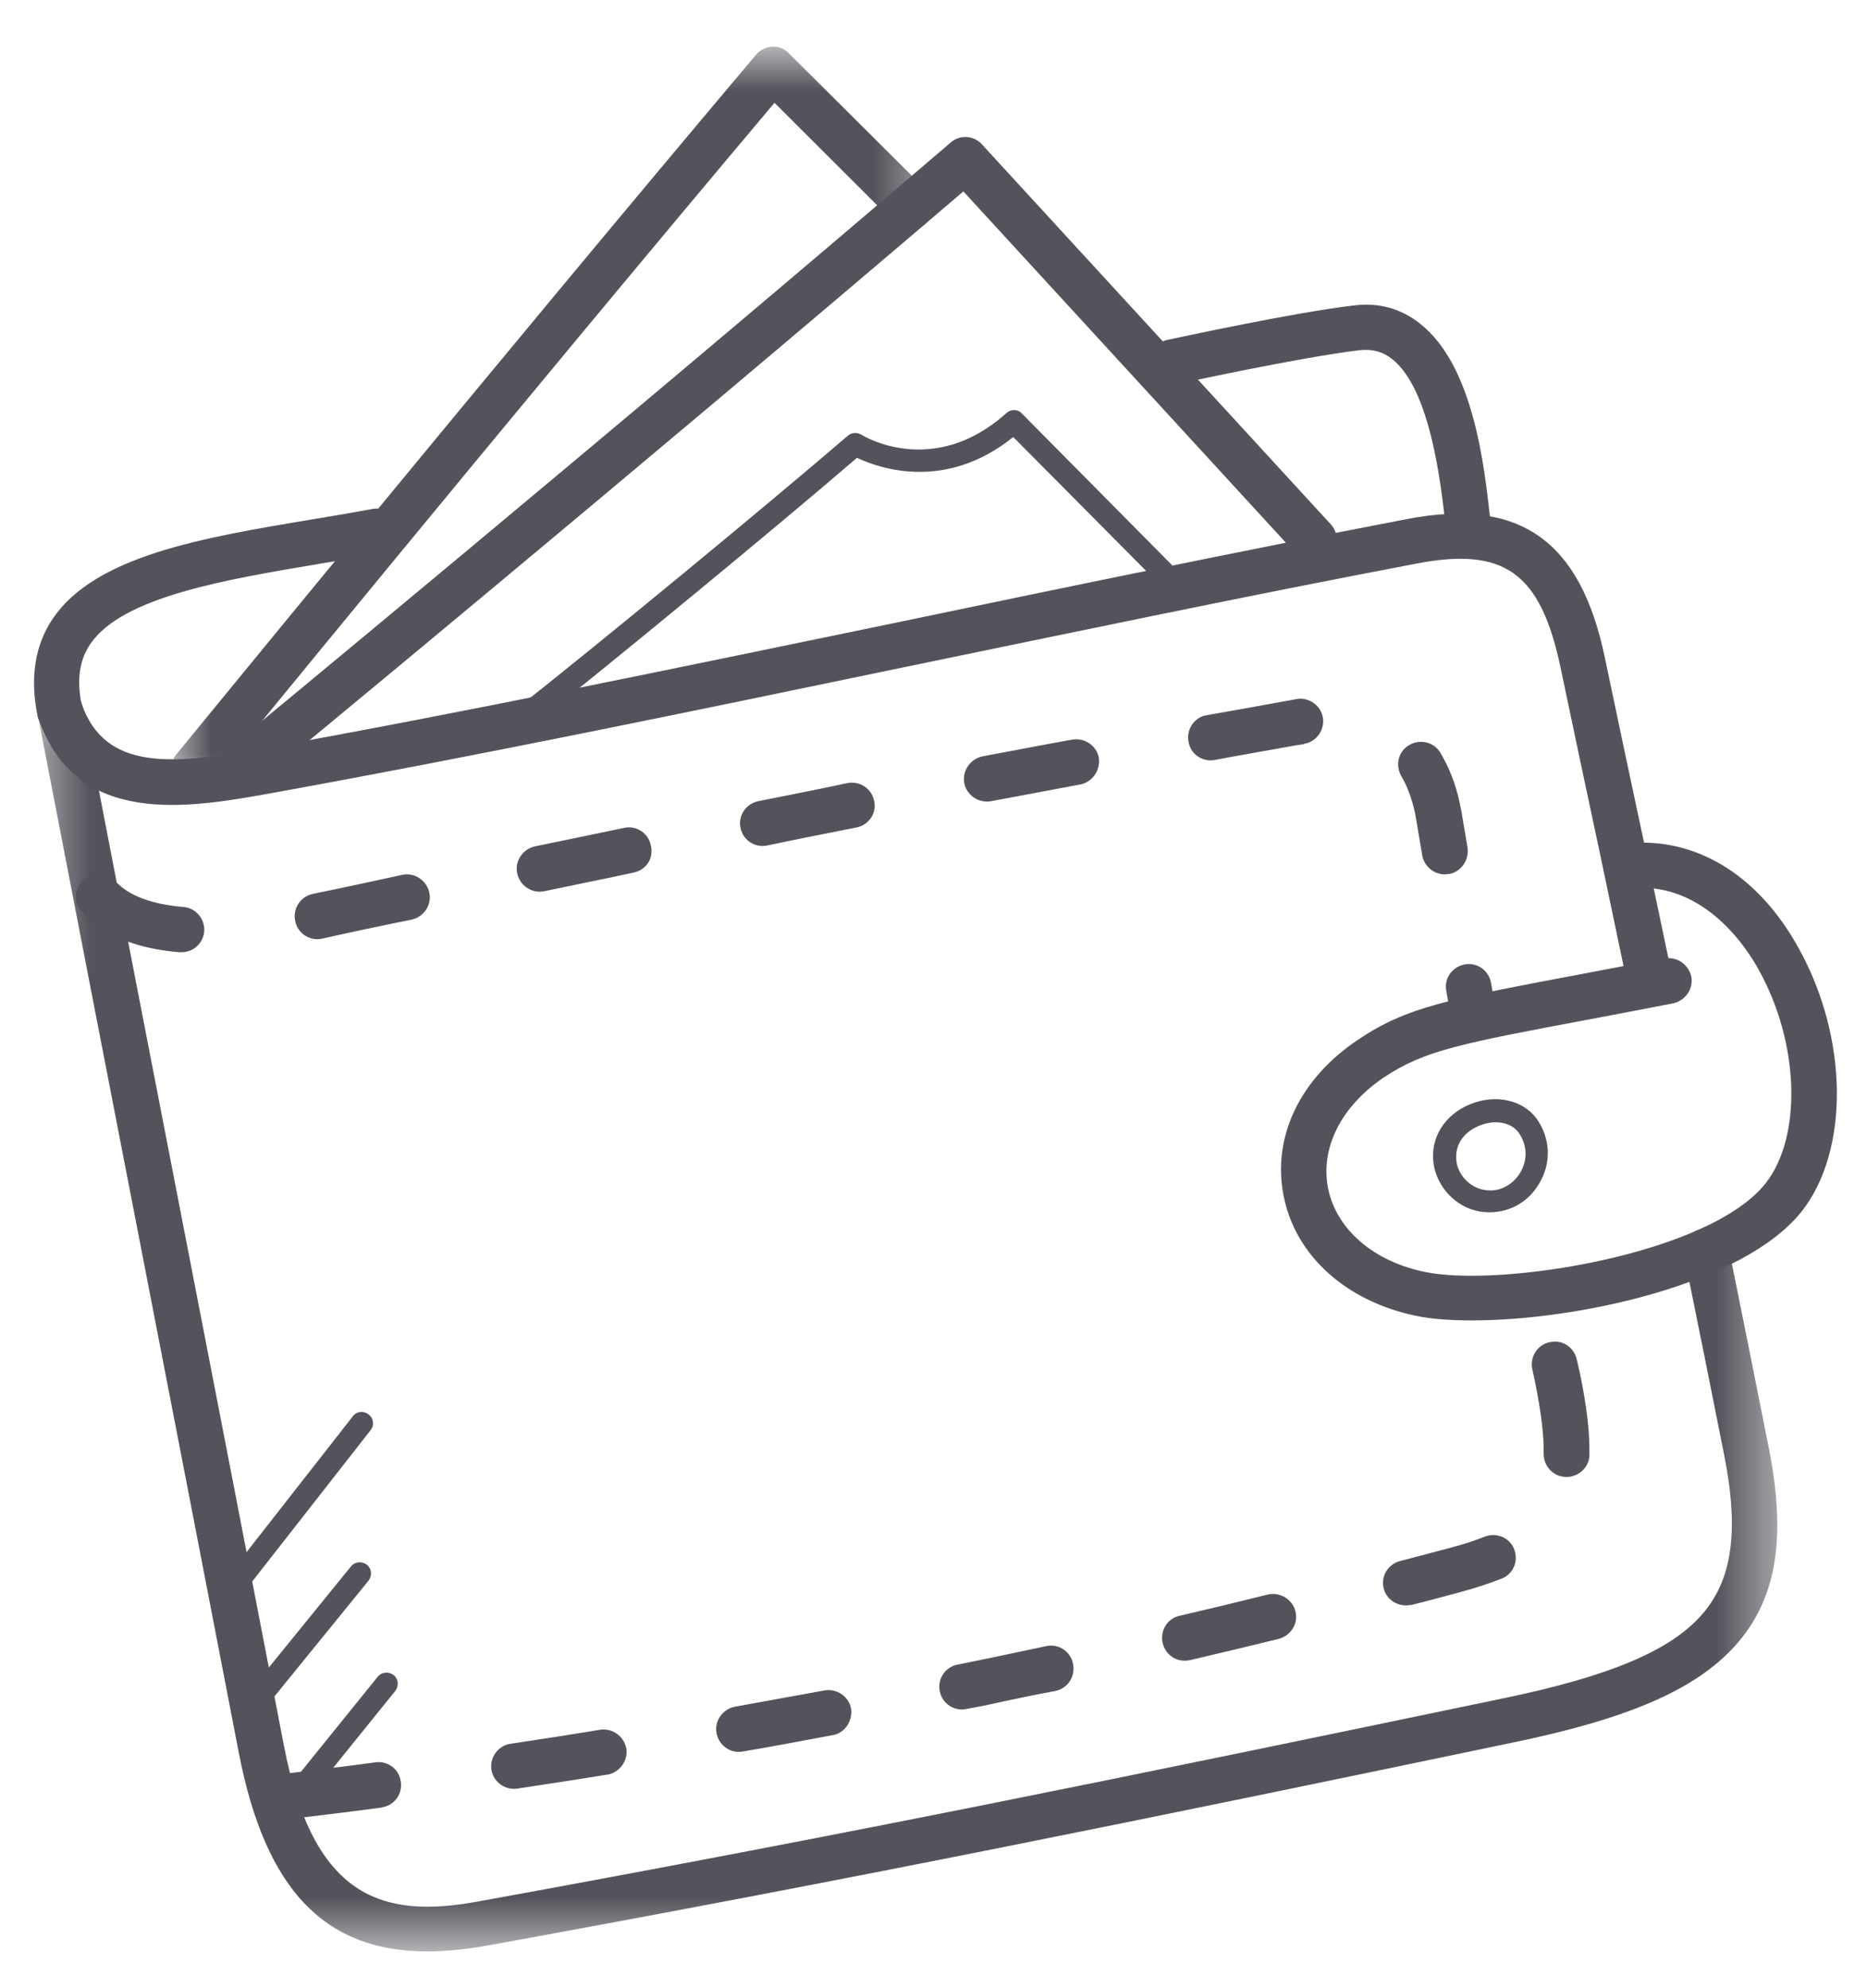<svg width="31" height="33" viewBox="0 0 31 33" fill="none" xmlns="http://www.w3.org/2000/svg">
<path d="M27.406 16.706C27.233 16.706 27.075 16.586 27.037 16.406C26.879 15.67 26.729 14.934 26.571 14.191C26.353 13.178 26.135 12.141 25.909 11.068C25.578 9.506 24.977 9.071 23.51 9.356C20.705 9.889 17.809 10.497 15.003 11.076C11.506 11.804 7.881 12.554 4.519 13.162C3.143 13.41 1.27 13.748 0.638 11.924C0.571 11.729 0.676 11.511 0.871 11.443C1.067 11.376 1.285 11.481 1.353 11.676C1.744 12.802 2.856 12.697 4.391 12.419C7.745 11.819 11.363 11.06 14.853 10.34C17.659 9.754 20.562 9.153 23.374 8.613C25.232 8.26 26.24 8.966 26.646 10.91C26.872 11.984 27.09 13.02 27.308 14.034C27.466 14.784 27.624 15.52 27.774 16.248C27.819 16.451 27.684 16.653 27.481 16.691C27.458 16.706 27.428 16.706 27.406 16.706Z" fill="#53545B"/>
<mask id="mask0_171_3974" style="mask-type:luminance" maskUnits="userSpaceOnUse" x="0" y="11" width="30" height="22">
<path d="M0.5 11.291H29.549V32.388H0.5V11.291Z" fill="white"/>
</mask>
<g mask="url(#mask0_171_3974)">
<path d="M7.091 32.389C5.376 32.389 4.406 31.345 3.97 29.116C3.458 26.466 2.879 23.478 2.3 20.497C1.721 17.517 1.142 14.537 0.63 11.879C0.593 11.676 0.72 11.481 0.931 11.436C1.134 11.399 1.33 11.526 1.375 11.736C1.886 14.386 2.465 17.374 3.045 20.354C3.624 23.335 4.203 26.316 4.714 28.973C5.203 31.511 6.354 31.848 7.926 31.563C14.078 30.445 18.674 29.498 24.977 28.185C26.714 27.824 27.722 27.404 28.248 26.811C28.759 26.24 28.88 25.43 28.632 24.168C28.166 21.818 27.962 20.85 27.962 20.843C27.917 20.64 28.053 20.437 28.255 20.4C28.458 20.354 28.662 20.49 28.699 20.692C28.699 20.7 28.902 21.676 29.368 24.026C29.669 25.542 29.497 26.556 28.805 27.322C28.15 28.042 27.052 28.523 25.126 28.921C19.012 30.197 14.206 31.181 8.054 32.299C7.707 32.359 7.384 32.389 7.091 32.389Z" fill="#53545B"/>
</g>
<path d="M0.991 12.178C0.819 12.178 0.66 12.058 0.623 11.878C0.495 11.255 0.578 10.707 0.879 10.264C1.586 9.228 3.338 8.927 5.188 8.62C5.519 8.567 5.858 8.507 6.188 8.447C6.392 8.41 6.587 8.545 6.625 8.747C6.662 8.95 6.527 9.146 6.324 9.183C5.985 9.243 5.647 9.303 5.316 9.356C3.699 9.626 2.037 9.911 1.503 10.684C1.315 10.955 1.27 11.293 1.36 11.72C1.405 11.923 1.27 12.126 1.067 12.163C1.044 12.178 1.021 12.178 0.991 12.178Z" fill="#53545B"/>
<path d="M24.442 21.916C24.081 21.916 23.765 21.893 23.517 21.841C22.351 21.6 21.509 20.842 21.314 19.851C21.118 18.875 21.584 17.899 22.555 17.253C23.359 16.713 24.044 16.585 26.308 16.158C26.699 16.082 27.135 16 27.639 15.909C27.842 15.872 28.037 16.007 28.083 16.21C28.12 16.413 27.985 16.608 27.782 16.653C27.285 16.751 26.841 16.833 26.451 16.908C24.247 17.321 23.653 17.433 22.976 17.884C22.268 18.365 21.923 19.048 22.05 19.716C22.186 20.407 22.81 20.94 23.668 21.113C24.909 21.368 28.376 20.827 29.316 19.641C29.925 18.867 29.88 17.314 29.203 16.098C28.955 15.647 28.233 14.611 27.037 14.746C26.827 14.768 26.646 14.618 26.623 14.416C26.601 14.213 26.752 14.025 26.954 14.003C28.12 13.868 29.181 14.498 29.865 15.737C30.692 17.224 30.715 19.1 29.91 20.114C28.932 21.33 26.172 21.916 24.442 21.916Z" fill="#53545B"/>
<path d="M24.735 20.121C24.653 20.121 24.578 20.114 24.495 20.091C24.112 19.994 23.818 19.633 23.795 19.236C23.773 18.807 24.051 18.44 24.495 18.297C24.916 18.162 25.337 18.29 25.54 18.605C25.766 18.957 25.751 19.378 25.51 19.716C25.33 19.979 25.037 20.121 24.735 20.121ZM24.834 18.627C24.758 18.627 24.683 18.642 24.616 18.665C24.397 18.733 24.164 18.92 24.179 19.228C24.186 19.461 24.367 19.678 24.593 19.738C24.871 19.814 25.096 19.671 25.209 19.513C25.33 19.348 25.398 19.085 25.232 18.823C25.142 18.68 24.983 18.627 24.834 18.627Z" fill="#53545B"/>
<path d="M4.008 13.11C3.902 13.11 3.789 13.064 3.714 12.974C3.579 12.817 3.601 12.576 3.767 12.448C3.827 12.396 10.182 7.164 15.785 2.366C15.936 2.231 16.169 2.246 16.304 2.396L22.096 8.702C22.238 8.853 22.224 9.093 22.073 9.236C21.923 9.378 21.682 9.363 21.539 9.213L15.996 3.177C10.46 7.907 4.308 12.974 4.248 13.02C4.173 13.08 4.09 13.11 4.008 13.11Z" fill="#53545B"/>
<mask id="mask1_171_3974" style="mask-type:luminance" maskUnits="userSpaceOnUse" x="2" y="0" width="14" height="14">
<path d="M2.758 0.767H15.551V13.249H2.758V0.767Z" fill="white"/>
</mask>
<g mask="url(#mask1_171_3974)">
<path d="M3.225 13.124C3.143 13.124 3.06 13.095 2.985 13.042C2.827 12.915 2.797 12.674 2.932 12.516C2.985 12.456 8.099 6.188 12.552 0.91C12.619 0.828 12.717 0.782 12.822 0.775C12.927 0.767 13.033 0.812 13.101 0.888L15.387 3.162C15.537 3.312 15.537 3.545 15.387 3.695C15.244 3.845 15.003 3.845 14.853 3.695L12.86 1.706C8.483 6.901 3.571 12.922 3.519 12.982C3.443 13.072 3.338 13.124 3.225 13.124Z" fill="#53545B"/>
</g>
<path d="M24.39 9.153C24.202 9.153 24.037 9.011 24.014 8.823L23.999 8.696C23.924 8.028 23.751 6.466 23.119 5.963C22.96 5.835 22.788 5.79 22.57 5.813C21.577 5.933 19.569 6.368 19.553 6.376C19.351 6.421 19.148 6.293 19.102 6.091C19.057 5.888 19.185 5.685 19.388 5.64C19.471 5.625 21.449 5.19 22.48 5.07C22.893 5.017 23.269 5.122 23.585 5.377C24.465 6.075 24.646 7.727 24.743 8.613L24.759 8.74C24.781 8.943 24.63 9.131 24.427 9.153C24.42 9.153 24.404 9.153 24.39 9.153Z" fill="#53545B"/>
<path d="M8.693 12.096C8.641 12.096 8.58 12.073 8.543 12.029C8.475 11.946 8.49 11.826 8.573 11.766C10.009 10.632 12.687 8.425 14.079 7.231C14.139 7.178 14.229 7.171 14.304 7.216C14.349 7.246 15.507 7.937 16.711 6.856C16.786 6.788 16.899 6.788 16.967 6.863L19.704 9.626C19.779 9.701 19.779 9.821 19.704 9.889C19.629 9.964 19.509 9.964 19.441 9.889L16.824 7.254C15.695 8.162 14.597 7.772 14.229 7.599C12.815 8.815 10.22 10.947 8.814 12.066C8.776 12.081 8.731 12.096 8.693 12.096Z" fill="#53545B"/>
<path d="M16.538 28.267C16.372 28.305 16.215 28.335 16.049 28.365C15.846 28.41 15.643 28.275 15.605 28.072C15.56 27.87 15.695 27.667 15.898 27.629C16.072 27.592 16.237 27.562 16.41 27.525C16.733 27.457 17.056 27.389 17.373 27.322C17.576 27.276 17.779 27.412 17.816 27.615C17.861 27.817 17.734 28.02 17.53 28.065C17.207 28.125 16.876 28.193 16.538 28.267ZM13.83 28.8H13.823C13.326 28.891 12.83 28.989 12.334 29.071C12.13 29.109 11.935 28.973 11.897 28.763C11.86 28.56 12.002 28.365 12.205 28.327C12.702 28.237 13.198 28.148 13.687 28.058C13.89 28.02 14.093 28.155 14.131 28.357C14.161 28.568 14.026 28.763 13.83 28.8ZM19.749 27.555C19.546 27.599 19.351 27.472 19.305 27.269C19.26 27.066 19.381 26.863 19.584 26.819C20.073 26.706 20.569 26.586 21.05 26.466C21.253 26.421 21.457 26.541 21.509 26.743C21.562 26.946 21.434 27.149 21.231 27.202C20.742 27.322 20.245 27.442 19.757 27.555H19.749ZM10.099 29.454C10.092 29.454 10.085 29.454 10.085 29.454C9.588 29.536 9.084 29.611 8.588 29.687C8.385 29.717 8.189 29.574 8.159 29.371C8.129 29.169 8.272 28.973 8.475 28.943C8.972 28.868 9.468 28.793 9.964 28.71C10.168 28.68 10.363 28.816 10.4 29.026C10.43 29.221 10.295 29.409 10.099 29.454ZM23.42 26.639C23.224 26.676 23.028 26.564 22.976 26.368C22.923 26.165 23.044 25.963 23.246 25.91C23.525 25.835 23.795 25.768 24.074 25.692C24.299 25.632 24.487 25.572 24.653 25.505C24.848 25.43 25.067 25.52 25.142 25.715C25.217 25.91 25.127 26.128 24.931 26.203C24.735 26.278 24.517 26.354 24.262 26.421C23.984 26.496 23.713 26.571 23.434 26.639C23.427 26.639 23.427 26.639 23.42 26.639ZM6.362 29.994C6.354 29.994 6.347 29.994 6.332 30.002C5.835 30.069 5.324 30.13 4.827 30.19C4.617 30.212 4.429 30.069 4.406 29.859C4.383 29.649 4.526 29.462 4.737 29.439C5.234 29.378 5.737 29.319 6.234 29.251C6.444 29.221 6.632 29.371 6.655 29.574C6.685 29.777 6.549 29.957 6.362 29.994ZM26.09 24.506C26.06 24.514 26.037 24.514 26.007 24.514C25.796 24.514 25.631 24.341 25.631 24.131C25.638 23.815 25.586 23.425 25.488 22.937C25.473 22.87 25.457 22.795 25.443 22.727C25.398 22.524 25.525 22.322 25.729 22.277H25.736C25.939 22.231 26.135 22.359 26.18 22.562C26.195 22.637 26.217 22.712 26.232 22.787C26.345 23.328 26.398 23.771 26.391 24.146C26.391 24.319 26.262 24.469 26.09 24.506Z" fill="#53545B"/>
<path d="M24.525 17.134H24.517C24.314 17.171 24.112 17.036 24.081 16.833C24.081 16.833 24.059 16.691 24.014 16.443C23.976 16.24 24.112 16.045 24.322 16.007C24.525 15.97 24.721 16.105 24.758 16.316C24.803 16.563 24.826 16.706 24.826 16.706C24.856 16.893 24.728 17.088 24.525 17.134ZM24.066 14.506C24.059 14.506 24.059 14.506 24.051 14.506C23.848 14.544 23.652 14.401 23.615 14.198C23.585 14.003 23.547 13.808 23.517 13.613C23.51 13.575 23.502 13.53 23.495 13.493C23.442 13.252 23.367 13.05 23.269 12.885C23.164 12.704 23.216 12.472 23.397 12.367C23.577 12.261 23.811 12.314 23.916 12.494C24.059 12.734 24.172 13.012 24.239 13.335C24.247 13.388 24.262 13.433 24.269 13.485C24.299 13.681 24.337 13.876 24.367 14.07C24.397 14.273 24.262 14.469 24.066 14.506ZM21.667 12.344C21.659 12.344 21.652 12.344 21.645 12.352C21.599 12.359 21.554 12.367 21.502 12.374C21.043 12.457 20.599 12.532 20.17 12.614C19.967 12.652 19.764 12.517 19.734 12.306C19.696 12.104 19.832 11.909 20.027 11.871H20.035C20.471 11.796 20.915 11.714 21.374 11.631C21.434 11.623 21.486 11.608 21.539 11.601C21.742 11.571 21.938 11.714 21.968 11.924C21.99 12.127 21.855 12.306 21.667 12.344ZM17.944 13.02H17.936C17.433 13.117 16.936 13.208 16.455 13.298C16.252 13.335 16.049 13.2 16.011 12.997C15.973 12.795 16.109 12.599 16.312 12.554C16.801 12.464 17.29 12.367 17.801 12.277C18.004 12.239 18.208 12.374 18.245 12.576C18.275 12.787 18.139 12.975 17.944 13.02ZM14.228 13.733C13.732 13.831 13.236 13.928 12.74 14.033C12.536 14.078 12.334 13.943 12.296 13.741C12.251 13.538 12.386 13.342 12.589 13.298C13.085 13.2 13.582 13.102 14.071 12.997C14.274 12.959 14.477 13.087 14.515 13.298C14.559 13.493 14.432 13.688 14.228 13.733ZM5.346 15.58C5.143 15.624 4.94 15.49 4.902 15.287C4.857 15.084 4.985 14.882 5.196 14.836C5.707 14.732 6.196 14.626 6.677 14.521C6.88 14.476 7.084 14.611 7.128 14.814C7.174 15.017 7.038 15.219 6.836 15.264C6.346 15.362 5.85 15.467 5.346 15.58ZM10.521 14.483C10.235 14.544 9.949 14.604 9.656 14.664L9.039 14.792C8.836 14.836 8.633 14.702 8.588 14.499C8.542 14.296 8.678 14.093 8.881 14.048L9.498 13.921C9.791 13.861 10.077 13.8 10.363 13.741C10.566 13.695 10.769 13.831 10.807 14.033C10.859 14.243 10.731 14.439 10.521 14.483ZM3.09 15.797C3.052 15.805 3.015 15.805 2.977 15.805C2.255 15.745 1.714 15.52 1.36 15.137C1.217 14.987 1.232 14.746 1.382 14.604C1.533 14.461 1.773 14.476 1.916 14.626C2.134 14.866 2.518 15.009 3.045 15.054C3.255 15.069 3.406 15.257 3.391 15.46C3.376 15.632 3.248 15.767 3.09 15.797Z" fill="#53545B"/>
<path d="M4.045 26.308C4.008 26.308 3.962 26.293 3.932 26.27C3.849 26.21 3.834 26.09 3.902 26.007L5.858 23.508C5.918 23.425 6.038 23.41 6.121 23.478C6.204 23.538 6.219 23.658 6.151 23.741L4.195 26.24C4.15 26.286 4.098 26.308 4.045 26.308Z" fill="#53545B"/>
<path d="M4.361 28.297C4.316 28.297 4.278 28.282 4.24 28.252C4.158 28.185 4.15 28.072 4.21 27.989L5.827 26C5.895 25.917 6.008 25.91 6.091 25.97C6.174 26.037 6.181 26.15 6.121 26.233L4.504 28.222C4.474 28.267 4.421 28.297 4.361 28.297Z" fill="#53545B"/>
<path d="M4.978 29.926C4.933 29.926 4.895 29.911 4.857 29.881C4.774 29.814 4.767 29.701 4.827 29.618L6.271 27.831C6.339 27.749 6.452 27.741 6.535 27.802C6.618 27.869 6.625 27.982 6.565 28.064L5.121 29.851C5.091 29.896 5.038 29.926 4.978 29.926Z" fill="#53545B"/>
</svg>
